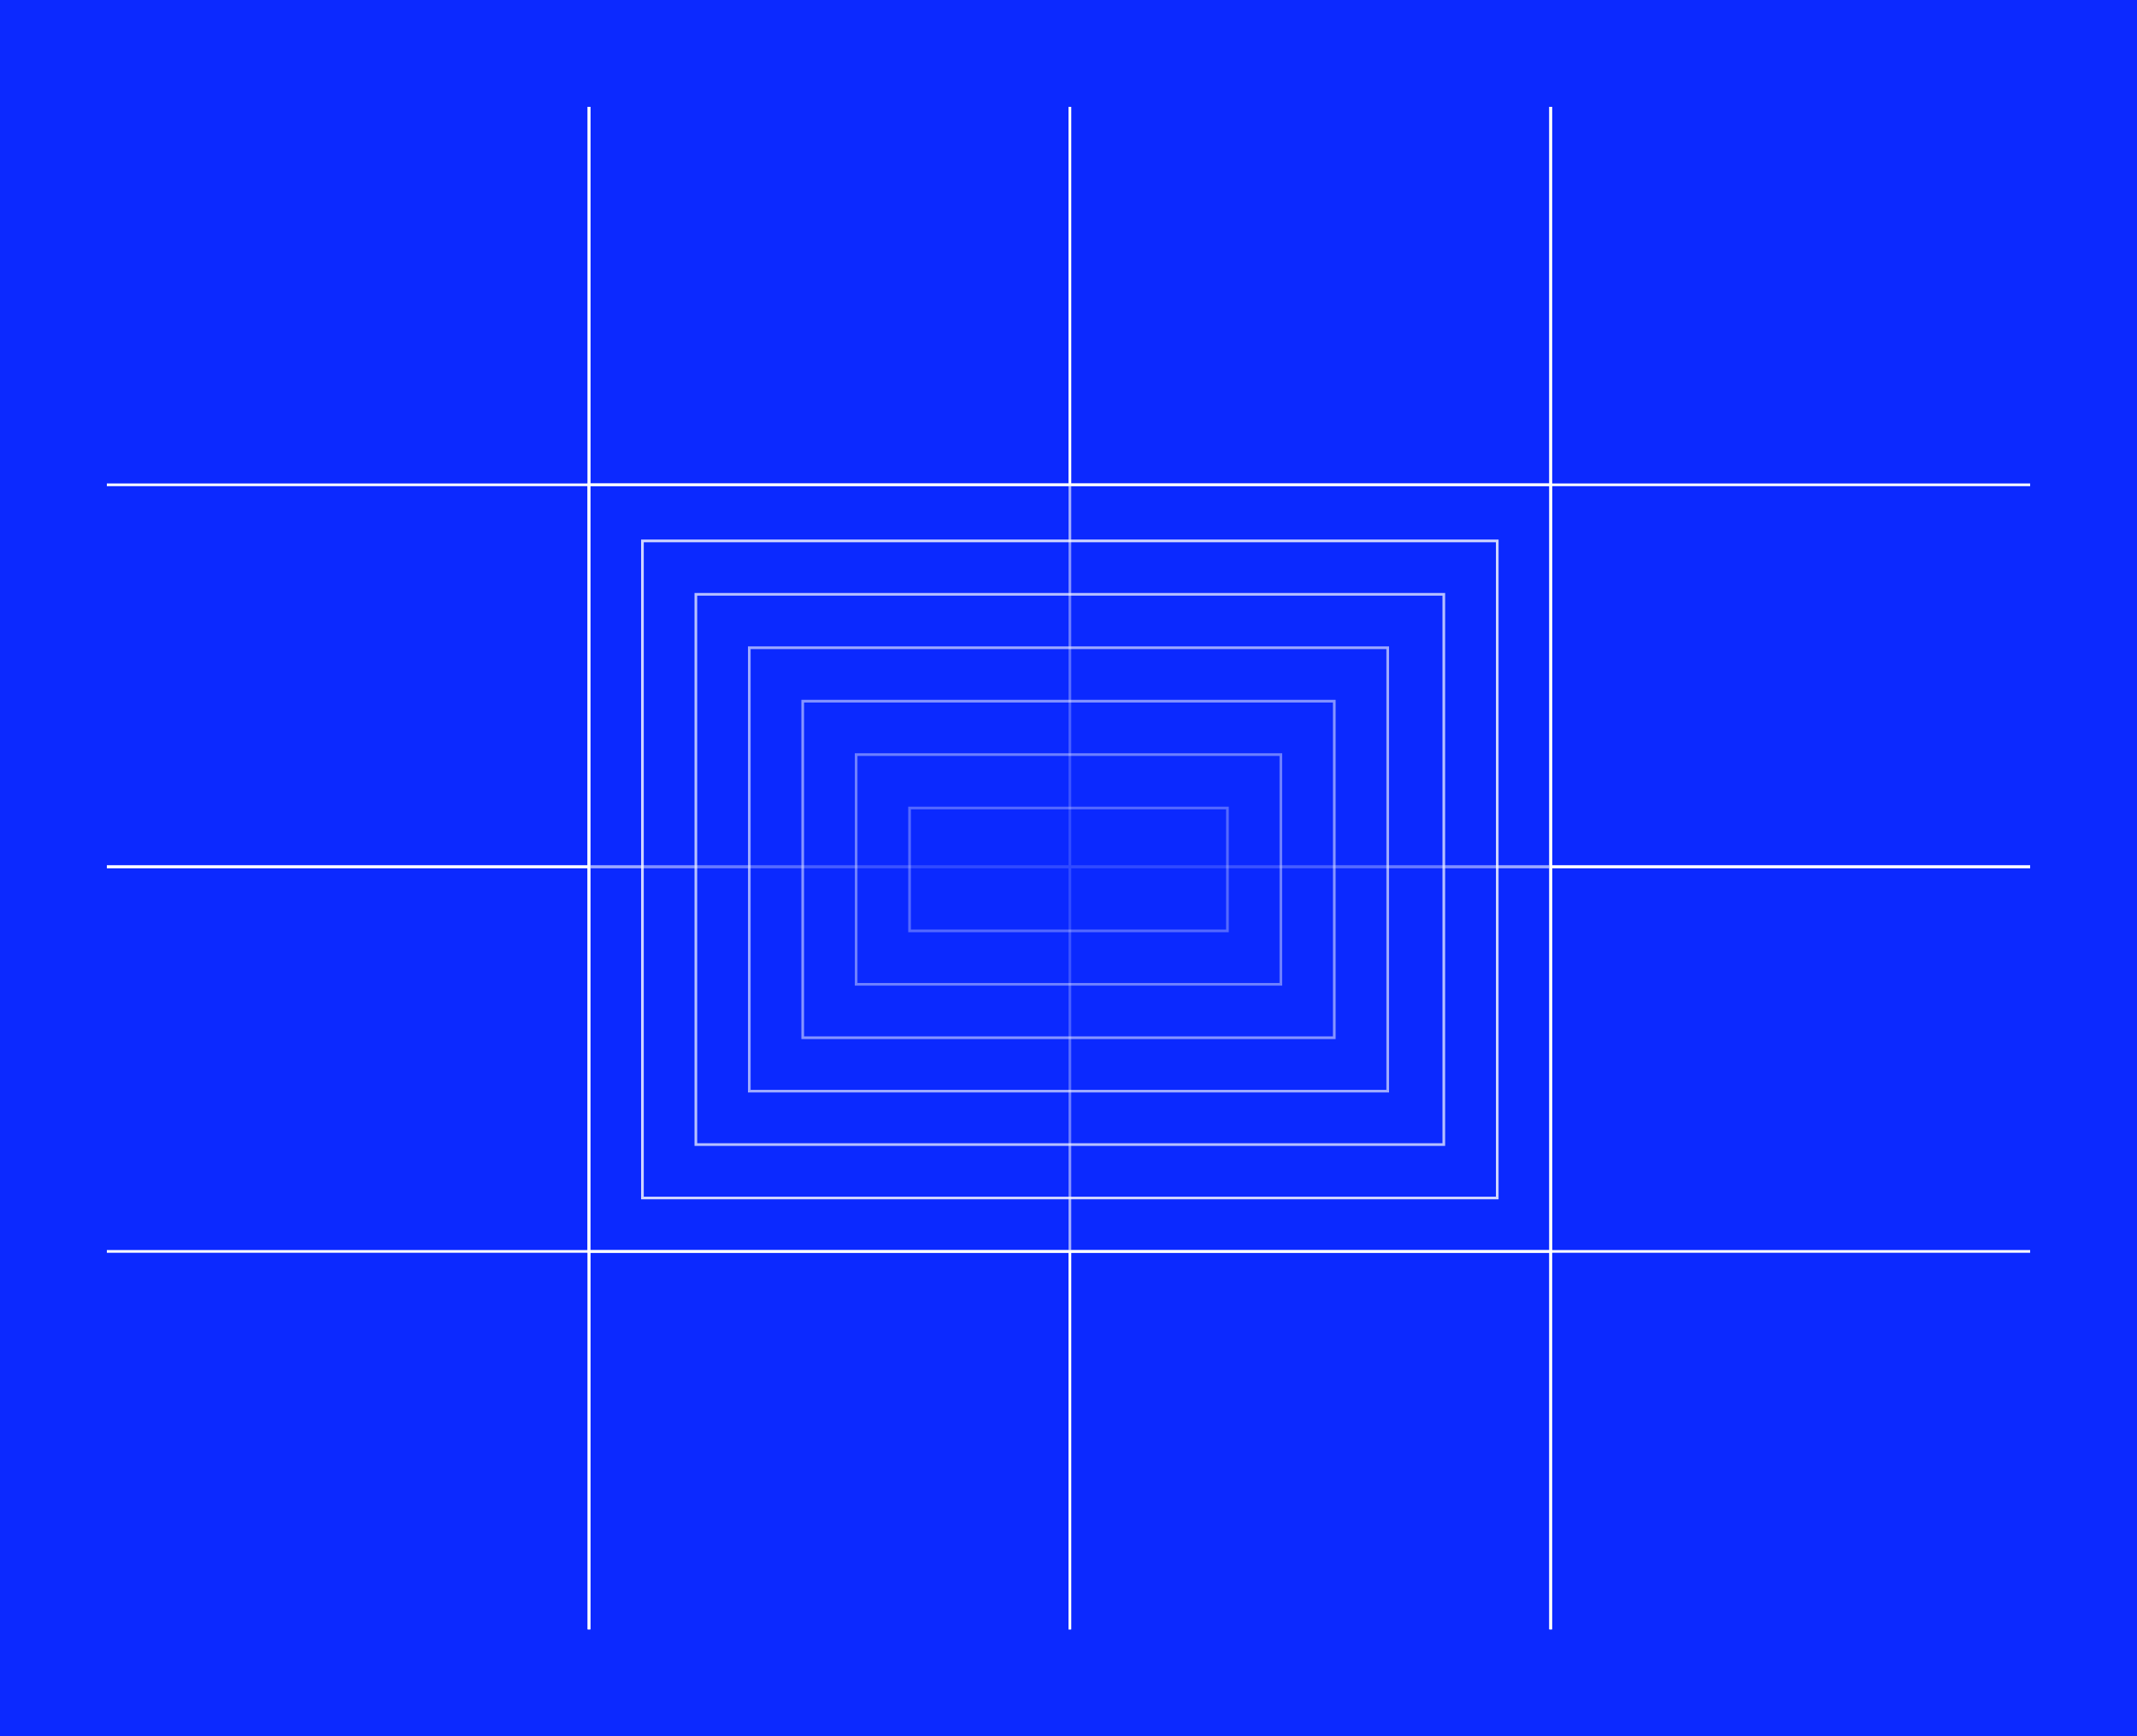 <svg width="800" height="650" viewBox="0 0 800 650" fill="none" xmlns="http://www.w3.org/2000/svg">
<rect width="800" height="650" fill="#0C29FF"/>
<line x1="400.5" y1="40" x2="400.5" y2="610" stroke="white"/>
<line x1="220.5" y1="40" x2="220.5" y2="610" stroke="white"/>
<line x1="400.5" y1="40" x2="400.5" y2="610" stroke="white"/>
<line x1="220.5" y1="40" x2="220.5" y2="610" stroke="white"/>
<line x1="580.5" y1="40" x2="580.5" y2="610" stroke="white"/>
<line x1="40" y1="324.5" x2="760" y2="324.5" stroke="white"/>
<line x1="580.5" y1="40" x2="580.5" y2="610" stroke="white"/>
<line x1="40" y1="324.5" x2="760" y2="324.5" stroke="white"/>
<line x1="40" y1="181.5" x2="760" y2="181.5" stroke="white"/>
<line x1="40" y1="468.5" x2="760" y2="468.5" stroke="white"/>
<rect x="220.5" y="181.5" width="360" height="287" fill="#0C29FF" fill-opacity="0.4" stroke="white"/>
<rect x="240" y="202" width="321" height="247" fill="#0C29FF" fill-opacity="0.2"/>
<rect x="240.5" y="202.5" width="320" height="246" stroke="white" stroke-opacity="0.8"/>
<rect x="260" y="222" width="281" height="207" fill="#0C29FF" fill-opacity="0.2"/>
<rect x="260.5" y="222.5" width="280" height="206" stroke="white" stroke-opacity="0.7"/>
<rect x="280" y="242" width="240" height="167" fill="#0C29FF" fill-opacity="0.2"/>
<rect x="280.5" y="242.5" width="239" height="166" stroke="white" stroke-opacity="0.6"/>
<rect x="300" y="262" width="200" height="127" fill="#0C29FF" fill-opacity="0.2"/>
<rect x="300.5" y="262.5" width="199" height="126" stroke="white" stroke-opacity="0.5"/>
<rect x="320" y="282" width="160" height="87" fill="#0C29FF" fill-opacity="0.2"/>
<rect x="320.5" y="282.5" width="159" height="86" stroke="white" stroke-opacity="0.4"/>
<rect x="340" y="302" width="120" height="47" fill="#0C29FF" fill-opacity="0.2"/>
<rect x="340.5" y="302.5" width="119" height="46" stroke="white" stroke-opacity="0.3"/>
</svg>
